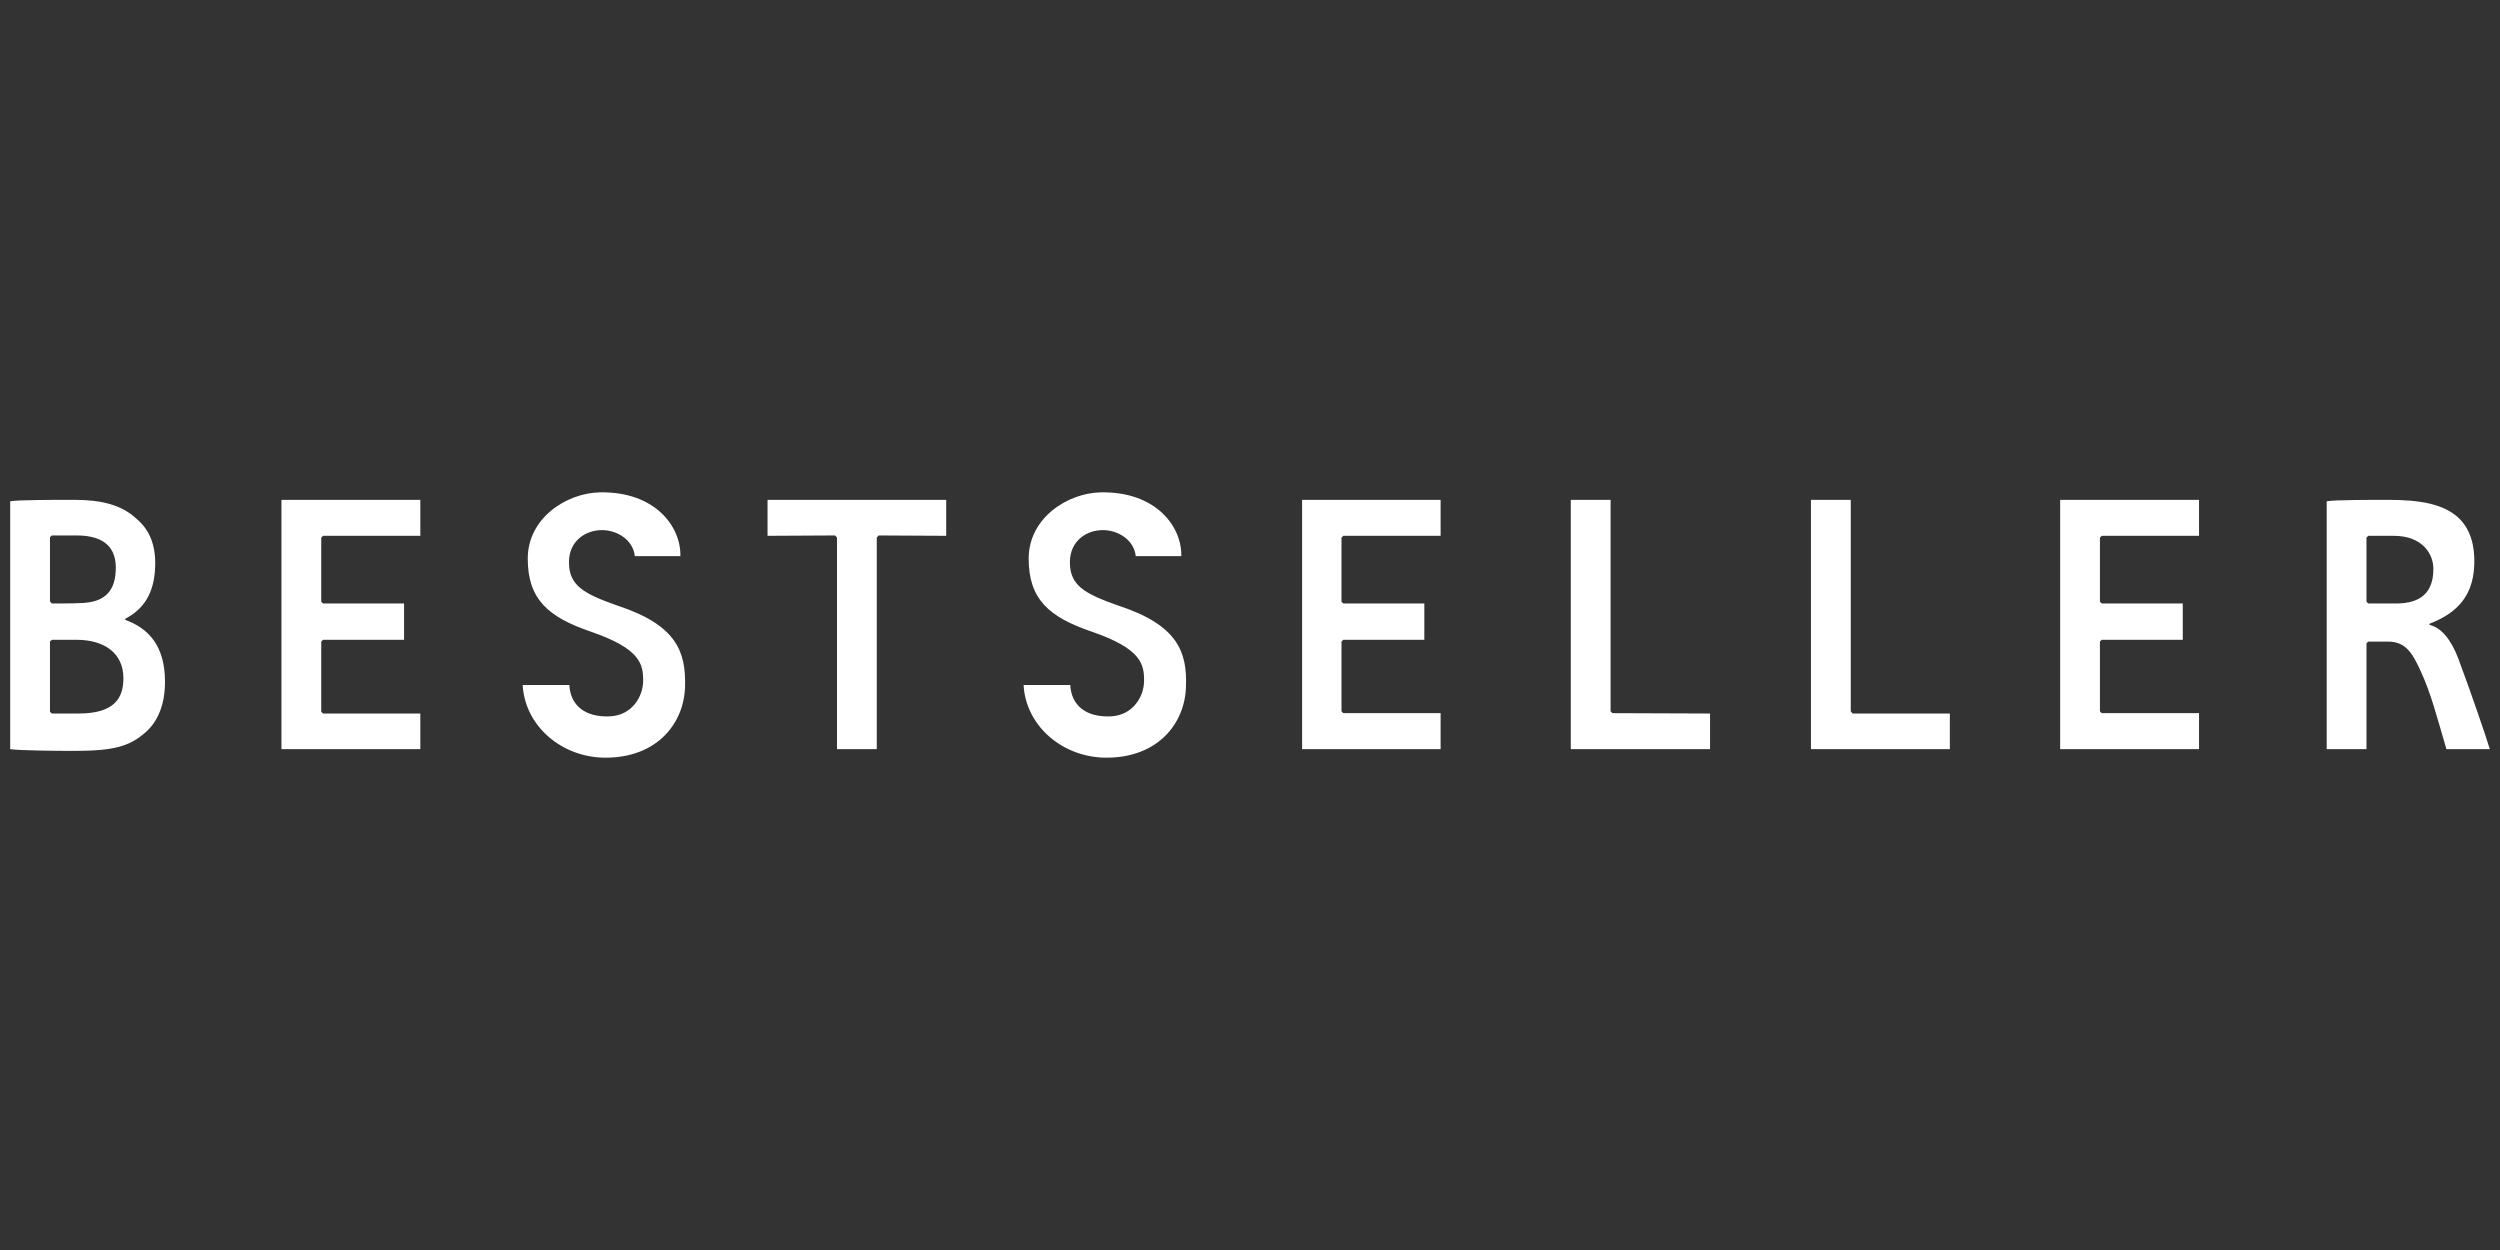 <svg xmlns="http://www.w3.org/2000/svg" width="160" height="80" viewBox="0 0 160 80" fill="none"><rect x="0" y="0" width="160" height="80" fill="#333333" stroke="none"/><path d="M38.382 31.511C36.252 31.557 33.776 33.153 33.776 35.751C33.776 38.348 35.072 39.488 37.804 40.423C40.998 41.517 41.183 42.52 41.16 43.636C41.136 44.57 40.465 45.779 39.03 45.847C37.433 45.916 36.507 45.14 36.438 43.842H33.452C33.591 46.462 35.952 48.491 38.753 48.491C42.085 48.491 43.799 46.258 43.844 43.909C43.891 41.768 43.359 40.013 39.516 38.759C37.317 37.984 36.414 37.46 36.414 35.978C36.414 34.634 37.457 33.927 38.521 33.927C39.563 33.927 40.535 34.611 40.627 35.591H43.544C43.59 33.722 41.947 31.443 38.382 31.511ZM70.441 31.511C68.311 31.557 65.835 33.153 65.835 35.751C65.835 38.348 67.13 39.488 69.862 40.423C73.057 41.517 73.242 42.52 73.219 43.636C73.195 44.57 72.524 45.779 71.088 45.847C69.491 45.916 68.566 45.14 68.497 43.842H65.51C65.649 46.462 68.01 48.491 70.811 48.491C74.145 48.491 75.857 46.258 75.903 43.909C75.973 41.768 75.418 40.013 71.575 38.759C69.376 37.984 68.473 37.46 68.473 35.978C68.473 34.634 69.515 33.927 70.579 33.927C71.622 33.927 72.593 34.611 72.686 35.591H75.603C75.648 33.722 74.005 31.443 70.441 31.511ZM4.588 31.99C3.615 31.99 1.116 31.99 0.652 32.081V47.944C1.162 48.035 3.662 48.057 4.727 48.057C7.319 48.057 8.291 47.761 9.31 46.873C10.143 46.143 10.56 45.026 10.56 43.636C10.56 41.266 9.449 40.195 8.014 39.67V39.603C9.101 39.033 9.934 38.053 9.934 36.047C9.934 34.77 9.518 33.858 8.731 33.197C7.782 32.309 6.486 31.99 4.75 31.99H4.588ZM18.013 31.99V47.944H26.901V45.665H20.675L20.559 45.55V41.061L20.675 40.947H25.86V38.623H20.675L20.559 38.508V34.406L20.675 34.292H26.901V31.99H18.013ZM49.123 31.99V34.292L53.451 34.269L53.567 34.406V47.944H56.113V34.406L56.228 34.269L60.557 34.292V31.99H49.123ZM83.334 31.99V47.944H92.199V45.642H85.972L85.856 45.528V41.061L85.972 40.947H91.157V38.623H85.972L85.856 38.508V34.406L85.972 34.292H92.199V31.99H83.334ZM100.531 31.99V47.944H109.443V45.665L103.194 45.642L103.078 45.528V31.99H100.531ZM115.901 31.99V47.944H124.79V45.665H118.563L118.448 45.528V31.99H115.901ZM131.85 31.99V47.944H140.738V45.642H134.511L134.396 45.528V41.061L134.511 40.947H139.697V38.623H134.511L134.396 38.508V34.406L134.511 34.292H140.738V31.99H131.85ZM152.821 31.99C151.826 31.99 149.371 31.99 148.909 32.081V47.944H151.455V41.175L151.57 41.061H152.821C153.978 41.061 154.395 41.813 154.904 42.907C155.598 44.411 155.922 45.756 156.571 47.944H159.348C159.094 47.1 158.144 44.32 157.334 42.155C156.848 40.879 156.223 40.172 155.483 39.989V39.921C156.825 39.397 158.283 38.486 158.353 36.138C158.399 34.953 158.121 33.882 157.358 33.152C156.386 32.241 154.857 31.99 152.821 31.99ZM3.315 34.269H3.731H4.912C6.833 34.269 7.411 35.204 7.411 36.32C7.411 37.688 6.856 38.6 5.027 38.6C4.982 38.623 3.315 38.623 3.315 38.623L3.198 38.485V34.383L3.315 34.269ZM151.57 34.292H153.191C155.066 34.292 155.737 35.477 155.737 36.412C155.737 38.281 154.487 38.645 153.214 38.623H151.57L151.455 38.508V34.406L151.57 34.292ZM3.315 40.947H4.889C6.671 40.947 7.898 41.79 7.898 43.408C7.898 44.685 7.319 45.665 5.027 45.665H4.009H3.315L3.198 45.55V41.061L3.315 40.947Z" fill="white"></path></svg>